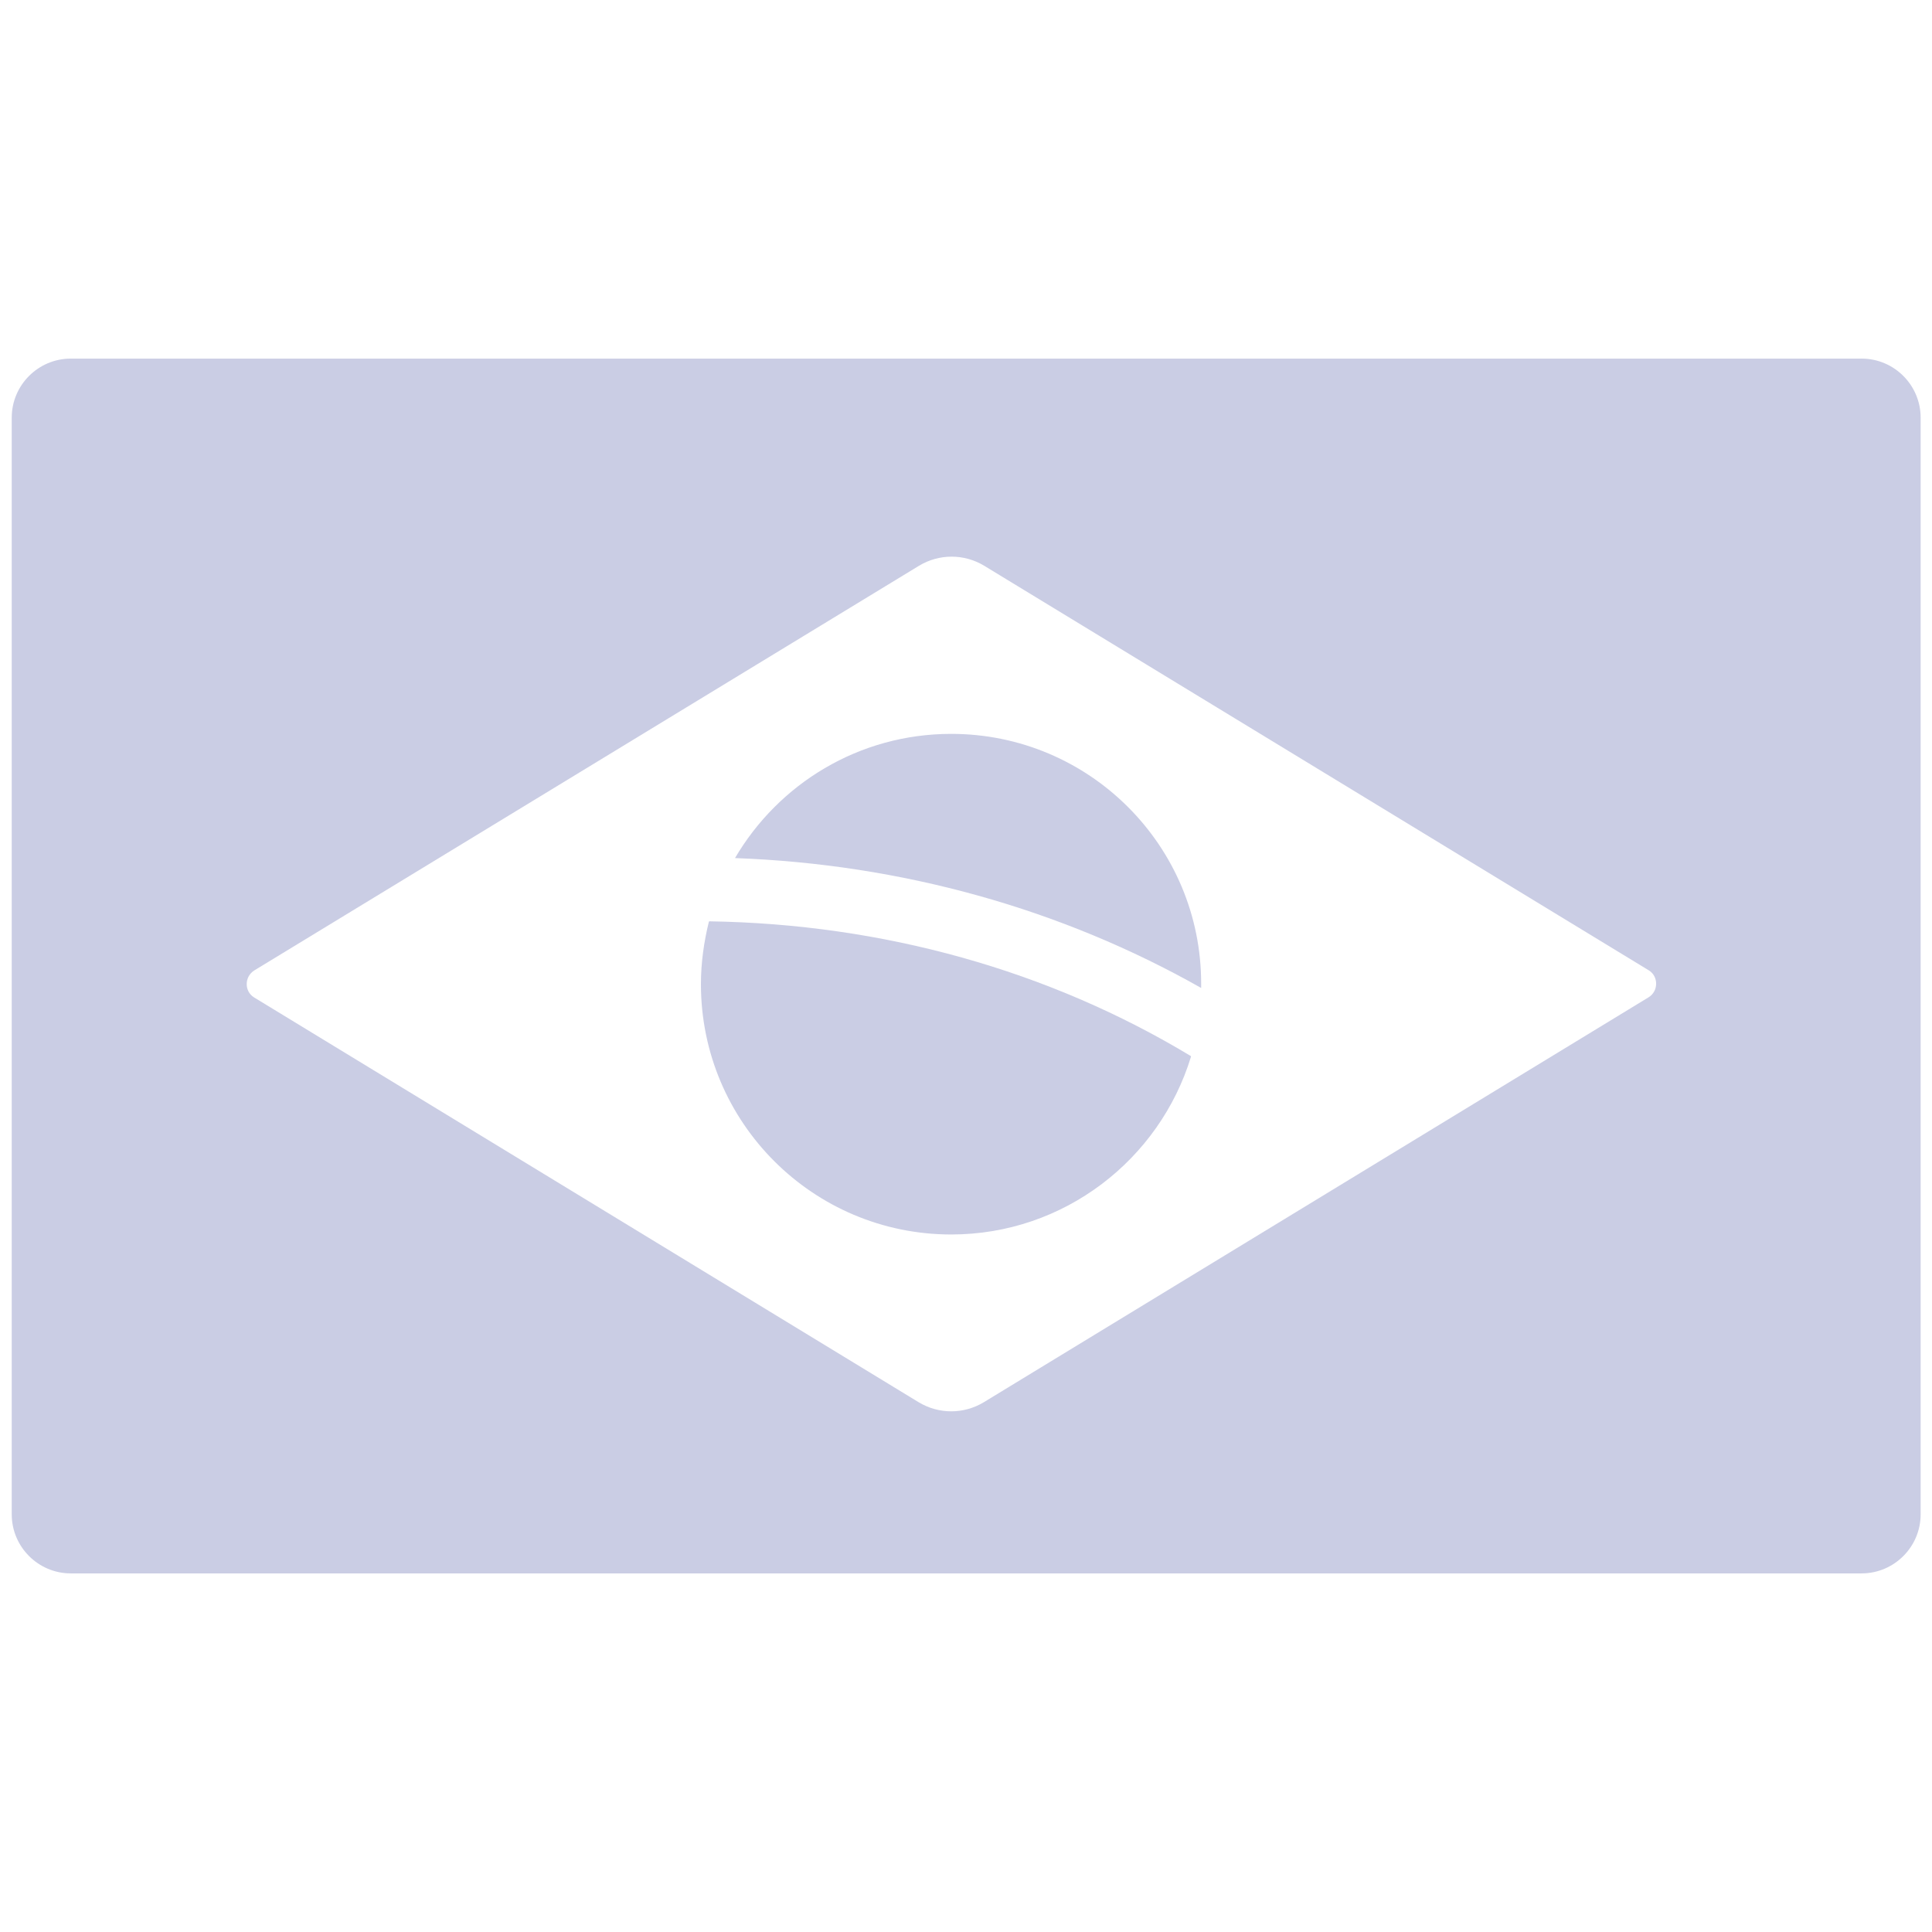 <svg xmlns="http://www.w3.org/2000/svg" xml:space="preserve" id="Capa_1" x="0" y="0" version="1.1" viewBox="0 0 510.2 510.2"><style>.st0{fill:#cacde4}</style><path d="M491.6 94.7H18.7c-8.6 0-15.6 7-15.6 15.6v289.6c0 8.6 7 15.6 15.6 15.6h472.9c8.6 0 15.6-7 15.6-15.6V110.3c0-8.6-7-15.6-15.6-15.6m-56.3 168.7L259.8 370.3c-5.3 3.2-11.9 3.2-17.2 0L67.1 263.4c-2.6-1.6-2.6-5.4 0-7.1l175.6-106.9c5.3-3.2 11.9-3.2 17.2 0l175.6 106.9c2.5 1.6 2.5 5.5-.2 7.1" class="st0"/><path d="M251.2 193.8c-24.4 0-45.6 13.2-57.1 32.8 44 1.6 86.2 13.4 123.1 34.3v-1c.1-36.5-29.5-66.1-66-66.1m-64 49.6c-1.3 5.3-2.1 10.8-2.1 16.5 0 36.5 29.6 66.1 66.1 66.1 29.8 0 55-19.8 63.3-46.9v-.2c-37.6-22.7-81.4-34.9-127.2-35.6z" class="st0"/></svg>